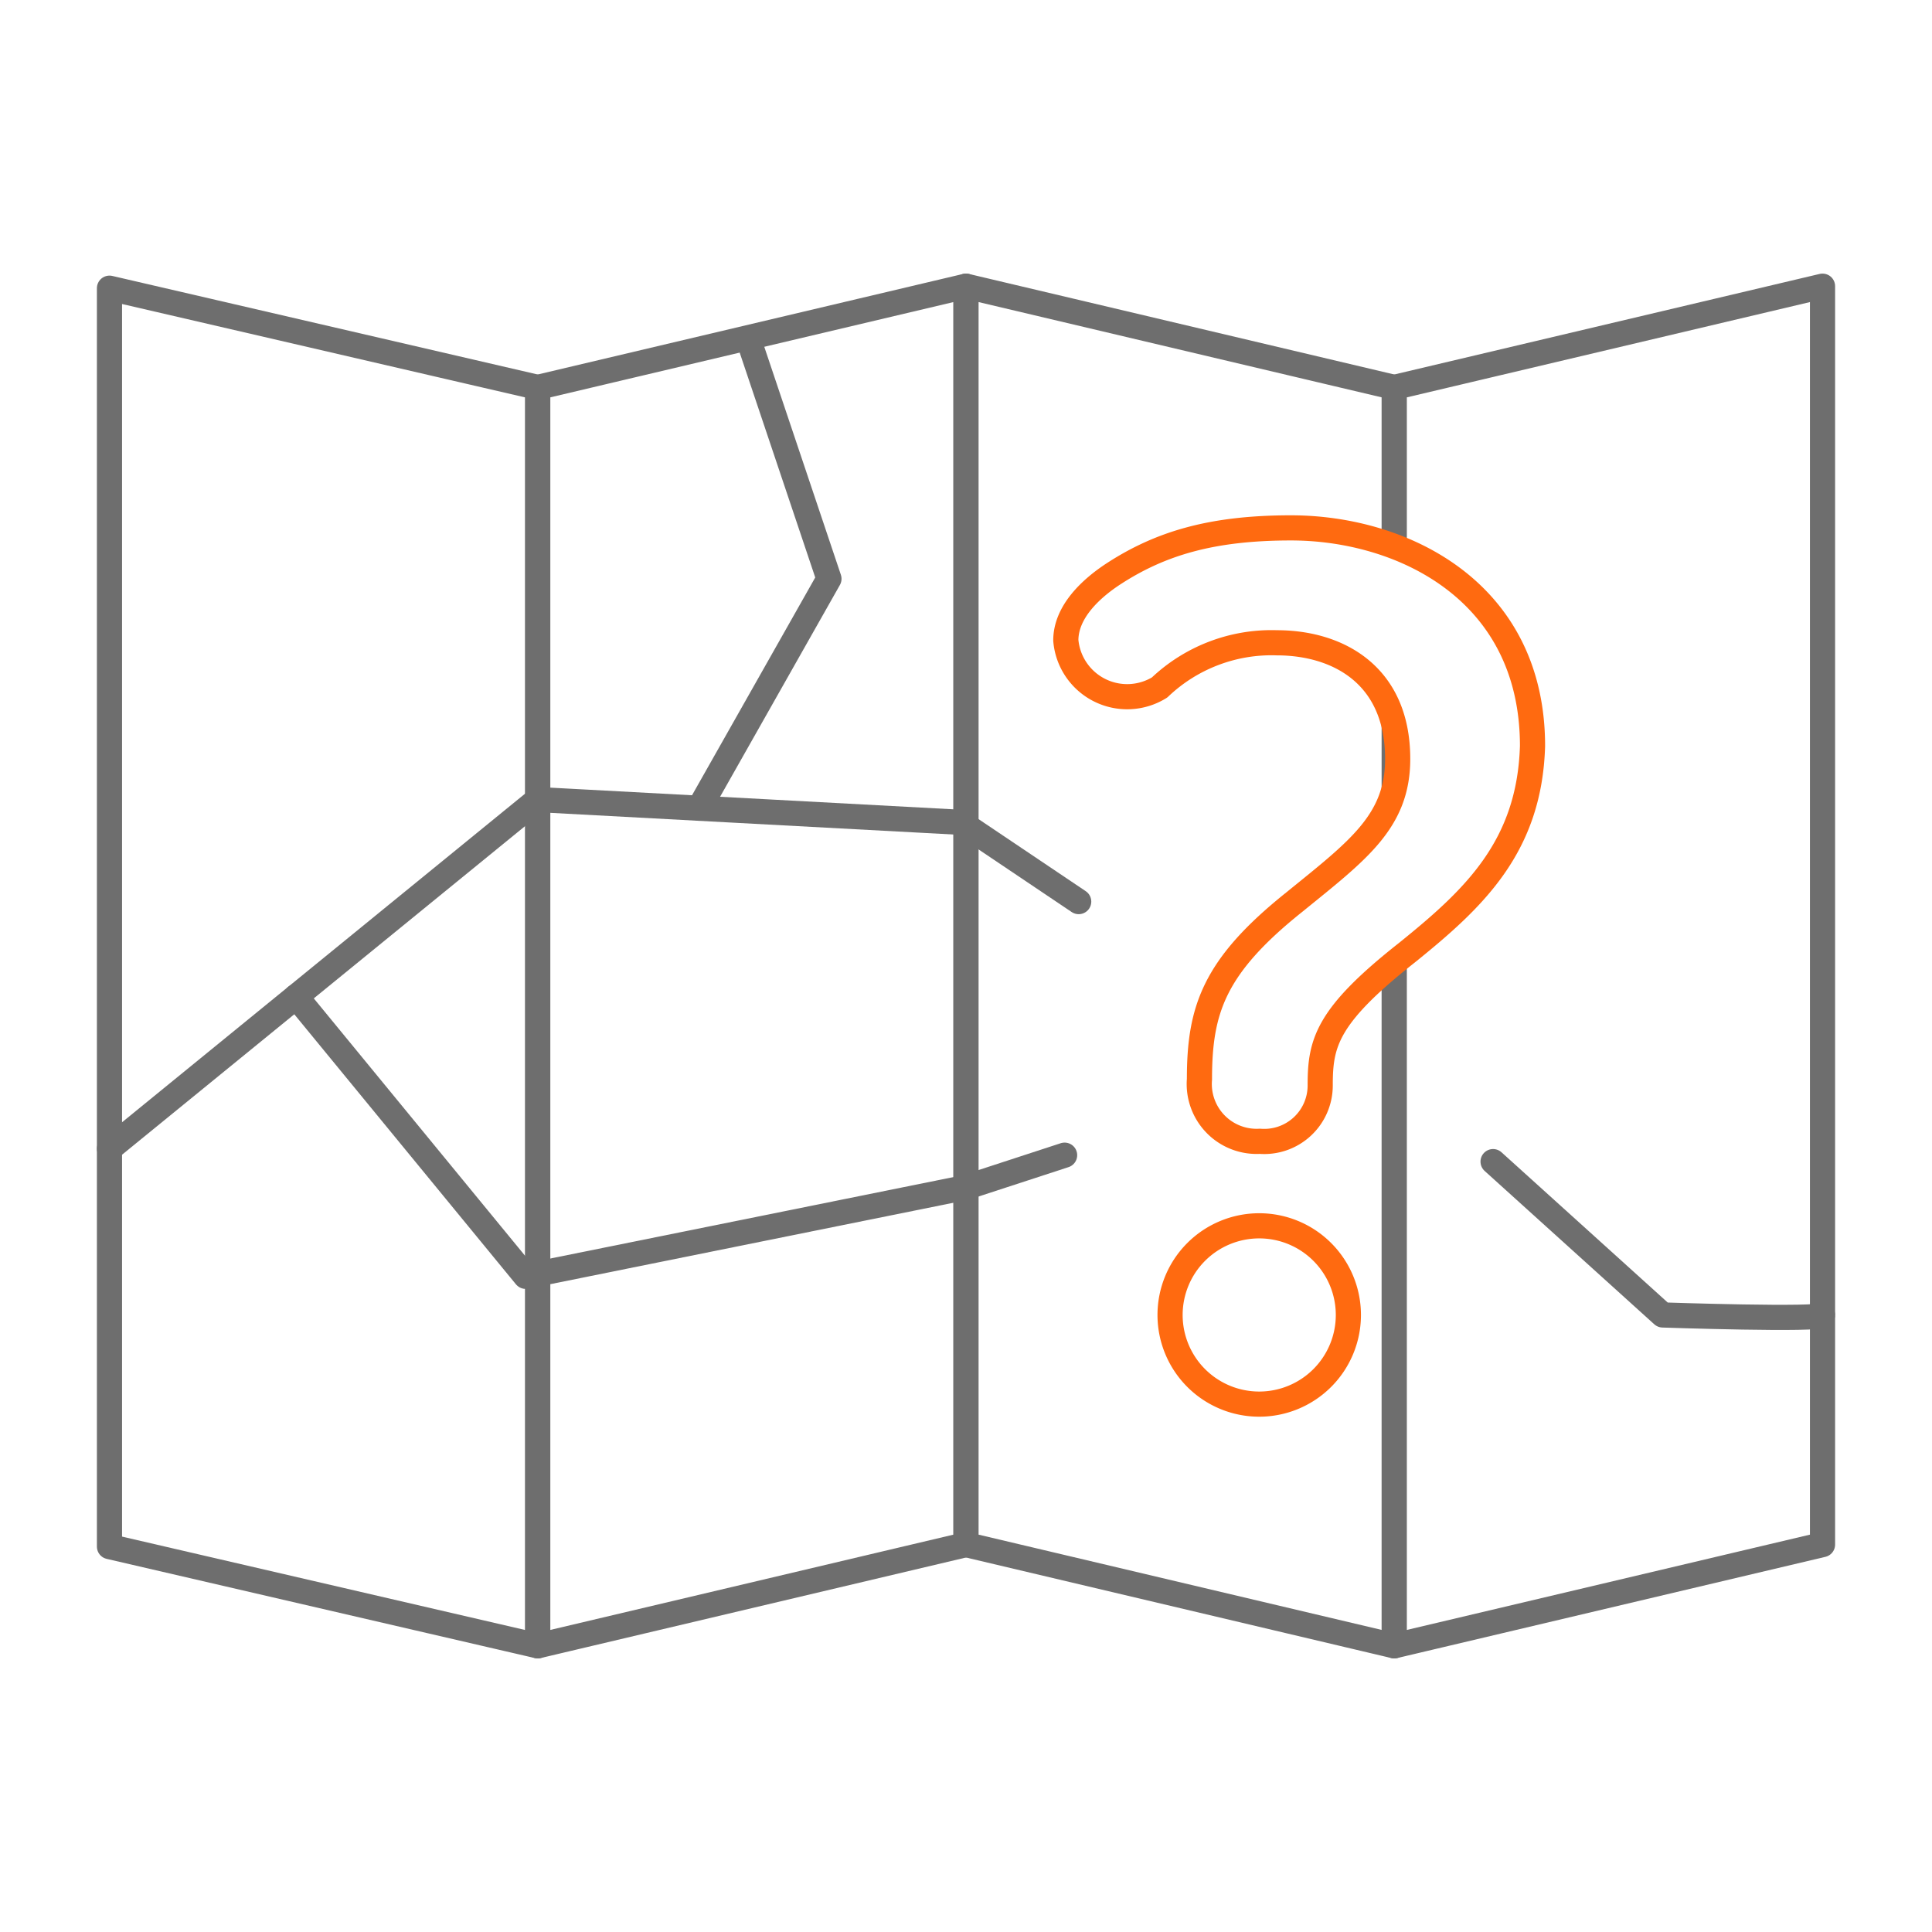 <svg xmlns="http://www.w3.org/2000/svg" viewBox="0 0 96 96"><defs><style>.cls-1,.cls-2,.cls-3{fill:#fff;}.cls-2,.cls-4{stroke:#6e6e6e;}.cls-2,.cls-3,.cls-4{stroke-linecap:round;stroke-linejoin:round;stroke-width:1.25px;}.cls-3{stroke:#ff6a10;}.cls-4,.cls-5{fill:none;}</style></defs><g id="taustavalko"><rect class="cls-1" width="96" height="96"/></g><g id="Layer_1" data-name="Layer 1"><polygon class="cls-2" points="26.72 81.78 5.44 76.85 5.44 14.32 26.72 19.25 26.72 81.78"/><polygon class="cls-2" points="26.72 81.78 48 76.75 48 14.22 26.72 19.25 26.72 81.78"/><polygon class="cls-2" points="69.28 81.78 48 76.75 48 14.22 69.28 19.25 69.28 81.78"/><polygon class="cls-2" points="69.28 81.78 90.56 76.75 90.56 14.22 69.28 19.25 69.28 81.78"/><path class="cls-3" d="M69.92,47.33c-4,3.15-4.32,4.49-4.32,6.59a2.78,2.78,0,0,1-3,2.79,2.85,2.85,0,0,1-3-3.08c0-3.44.7-5.6,4.72-8.81,3.15-2.56,5.13-4,5.13-7.11,0-4.2-3-5.77-6-5.77a8.06,8.06,0,0,0-5.83,2.22,3.06,3.06,0,0,1-4.66-2.34c0-1.4,1.22-2.56,2.39-3.32,2.33-1.51,4.89-2.27,8.8-2.27,5.48,0,12,3.09,12,10.84C76,42.08,73.24,44.65,69.92,47.33ZM62.57,69.77A4.43,4.43,0,1,1,67,65.34,4.43,4.43,0,0,1,62.57,69.77Z"/><polyline class="cls-4" points="5.44 57.08 26.72 39.73 47.74 40.86 53.6 44.8"/><polyline class="cls-4" points="14.71 49.52 26.12 63.42 48 59 52.9 57.4"/><polyline class="cls-4" points="34.74 40.16 41.19 28.76 37.36 17.36"/><path class="cls-4" d="M90.56,65.34c0,.27-7.94,0-7.94,0l-8.43-7.62"/><rect class="cls-5" width="96" height="96"/></g></svg>